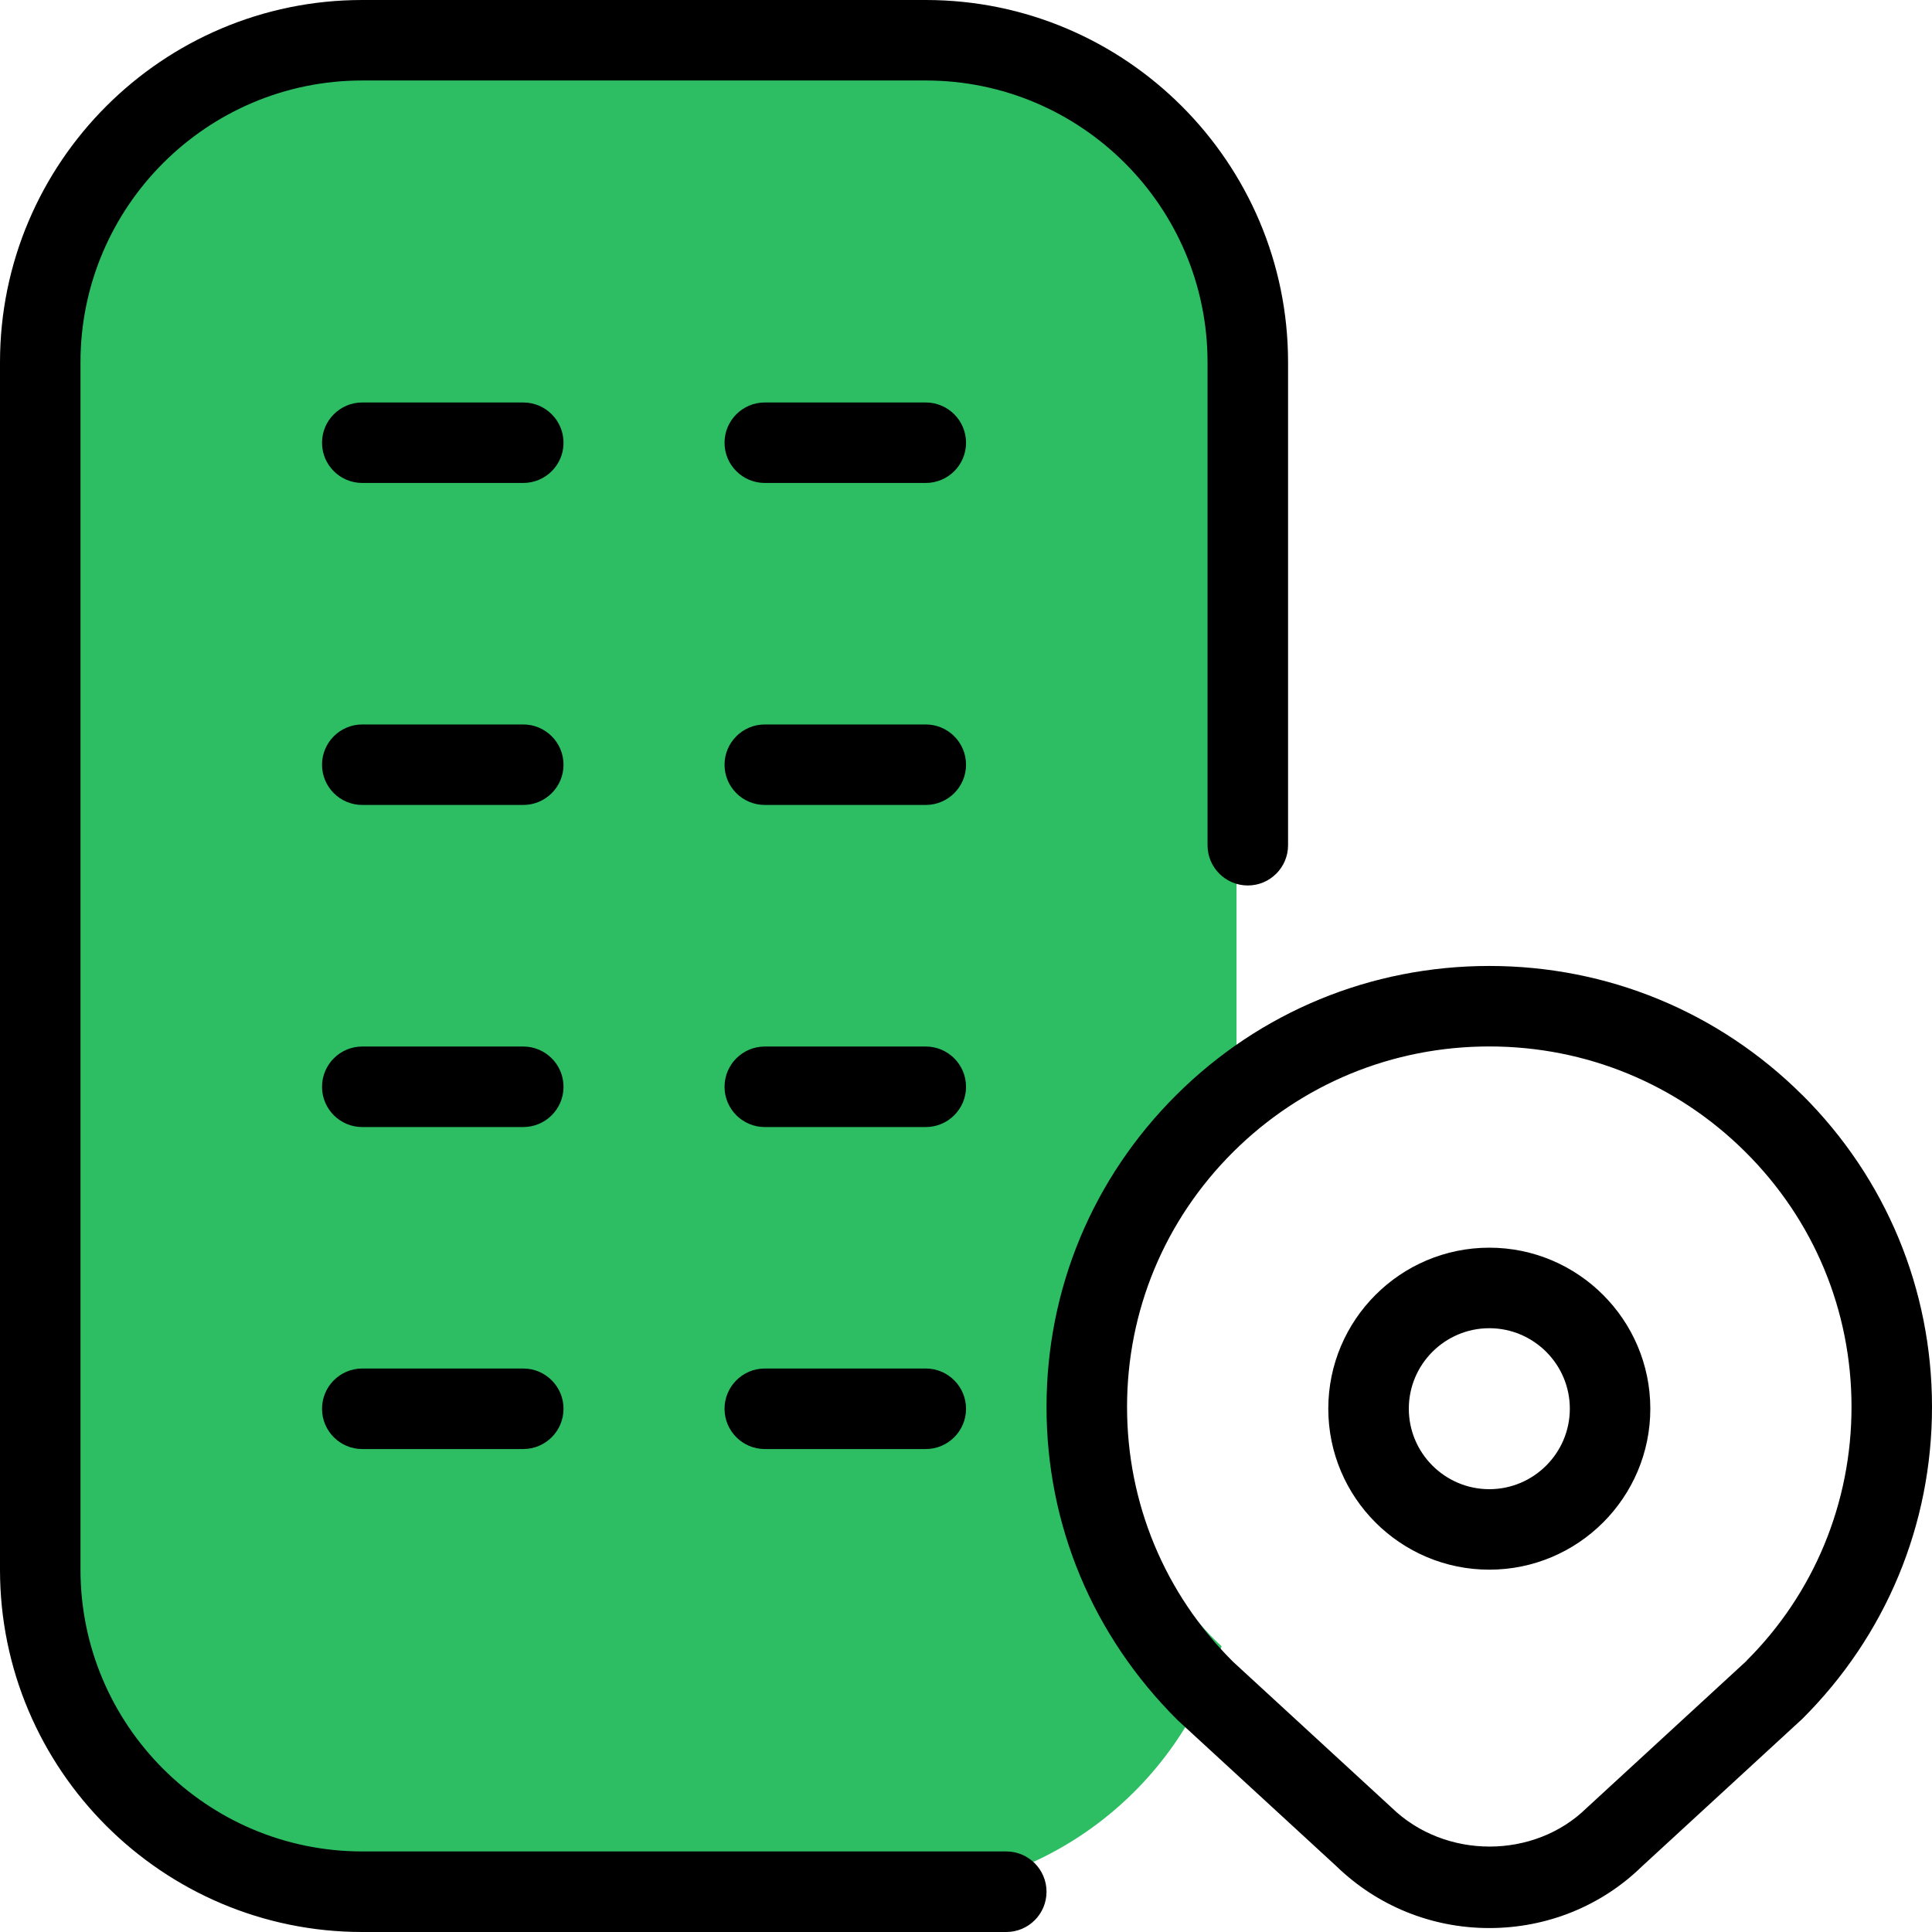 <?xml version="1.0" encoding="UTF-8"?> <svg xmlns="http://www.w3.org/2000/svg" width="50" height="50" viewBox="0 0 50 50" fill="none"><path d="M23 1C27.971 1 32 5.029 32 10V29.072C30.207 30.456 29 33.039 29 36C29 38.744 30.036 41.164 31.615 42.605C30.498 46.305 27.064 49 23 49H10C5.029 49 1 44.971 1 40V10C1 5.029 5.029 1 10 1H23Z" fill="#2DBE63"></path><path d="M38.543 32.29C36.245 32.29 34.376 34.159 34.376 36.457C34.376 38.755 36.245 40.623 38.543 40.623C40.841 40.623 42.71 38.755 42.71 36.457C42.71 34.159 40.841 32.29 38.543 32.29ZM38.543 38.54C37.395 38.54 36.46 37.605 36.46 36.457C36.46 35.309 37.395 34.374 38.543 34.374C39.691 34.374 40.627 35.309 40.627 36.457C40.627 37.605 39.691 38.54 38.543 38.54ZM46.644 28.34C44.479 26.186 41.604 24.999 38.543 24.999C35.483 24.999 32.605 26.184 30.441 28.34C28.276 30.497 27.084 33.363 27.084 36.413C27.084 39.463 28.276 42.327 30.472 44.513L34.578 48.29C35.645 49.327 37.054 49.898 38.543 49.898C40.033 49.898 41.441 49.327 42.485 48.31L46.644 44.484C48.808 42.327 50 39.461 50 36.411C50 33.361 48.808 30.495 46.644 28.338V28.34ZM45.204 42.98L41.054 46.798C39.706 48.113 37.404 48.133 36.01 46.777L31.912 43.007C30.141 41.244 29.168 38.903 29.168 36.411C29.168 33.919 30.143 31.578 31.912 29.815C33.683 28.053 36.037 27.082 38.543 27.082C41.05 27.082 43.404 28.053 45.173 29.815C46.944 31.578 47.917 33.919 47.917 36.411C47.917 38.903 46.941 41.244 45.202 42.977L45.204 42.98ZM27.084 48.958C27.084 49.533 26.618 50 26.043 50H9.375C4.206 50 0 45.794 0 40.625V9.375C0 4.206 4.206 0 9.375 0H23.959C29.128 0 33.335 4.206 33.335 9.375V21.874C33.335 22.449 32.868 22.916 32.293 22.916C31.718 22.916 31.251 22.449 31.251 21.874V9.375C31.251 5.354 27.98 2.083 23.959 2.083H9.375C5.354 2.083 2.083 5.354 2.083 9.375V40.623C2.083 44.644 5.354 47.915 9.375 47.915H26.043C26.618 47.915 27.084 48.383 27.084 48.958ZM14.584 28.126C14.584 28.701 14.117 29.168 13.542 29.168H9.375C8.8 29.168 8.334 28.701 8.334 28.126C8.334 27.551 8.8 27.084 9.375 27.084H13.542C14.117 27.084 14.584 27.551 14.584 28.126ZM25.001 28.126C25.001 28.701 24.534 29.168 23.959 29.168H19.793C19.218 29.168 18.751 28.701 18.751 28.126C18.751 27.551 19.218 27.084 19.793 27.084H23.959C24.534 27.084 25.001 27.551 25.001 28.126ZM14.584 36.459C14.584 37.034 14.117 37.501 13.542 37.501H9.375C8.8 37.501 8.334 37.034 8.334 36.459C8.334 35.884 8.8 35.417 9.375 35.417H13.542C14.117 35.417 14.584 35.884 14.584 36.459ZM25.001 36.459C25.001 37.034 24.534 37.501 23.959 37.501H19.793C19.218 37.501 18.751 37.034 18.751 36.459C18.751 35.884 19.218 35.417 19.793 35.417H23.959C24.534 35.417 25.001 35.884 25.001 36.459ZM14.584 11.458C14.584 12.033 14.117 12.499 13.542 12.499H9.375C8.8 12.499 8.334 12.033 8.334 11.458C8.334 10.883 8.8 10.416 9.375 10.416H13.542C14.117 10.416 14.584 10.883 14.584 11.458ZM25.001 11.458C25.001 12.033 24.534 12.499 23.959 12.499H19.793C19.218 12.499 18.751 12.033 18.751 11.458C18.751 10.883 19.218 10.416 19.793 10.416H23.959C24.534 10.416 25.001 10.883 25.001 11.458ZM14.584 19.791C14.584 20.366 14.117 20.832 13.542 20.832H9.375C8.8 20.832 8.334 20.366 8.334 19.791C8.334 19.216 8.8 18.749 9.375 18.749H13.542C14.117 18.749 14.584 19.216 14.584 19.791ZM25.001 19.791C25.001 20.366 24.534 20.832 23.959 20.832H19.793C19.218 20.832 18.751 20.366 18.751 19.791C18.751 19.216 19.218 18.749 19.793 18.749H23.959C24.534 18.749 25.001 19.216 25.001 19.791Z" fill="black"></path></svg> 
